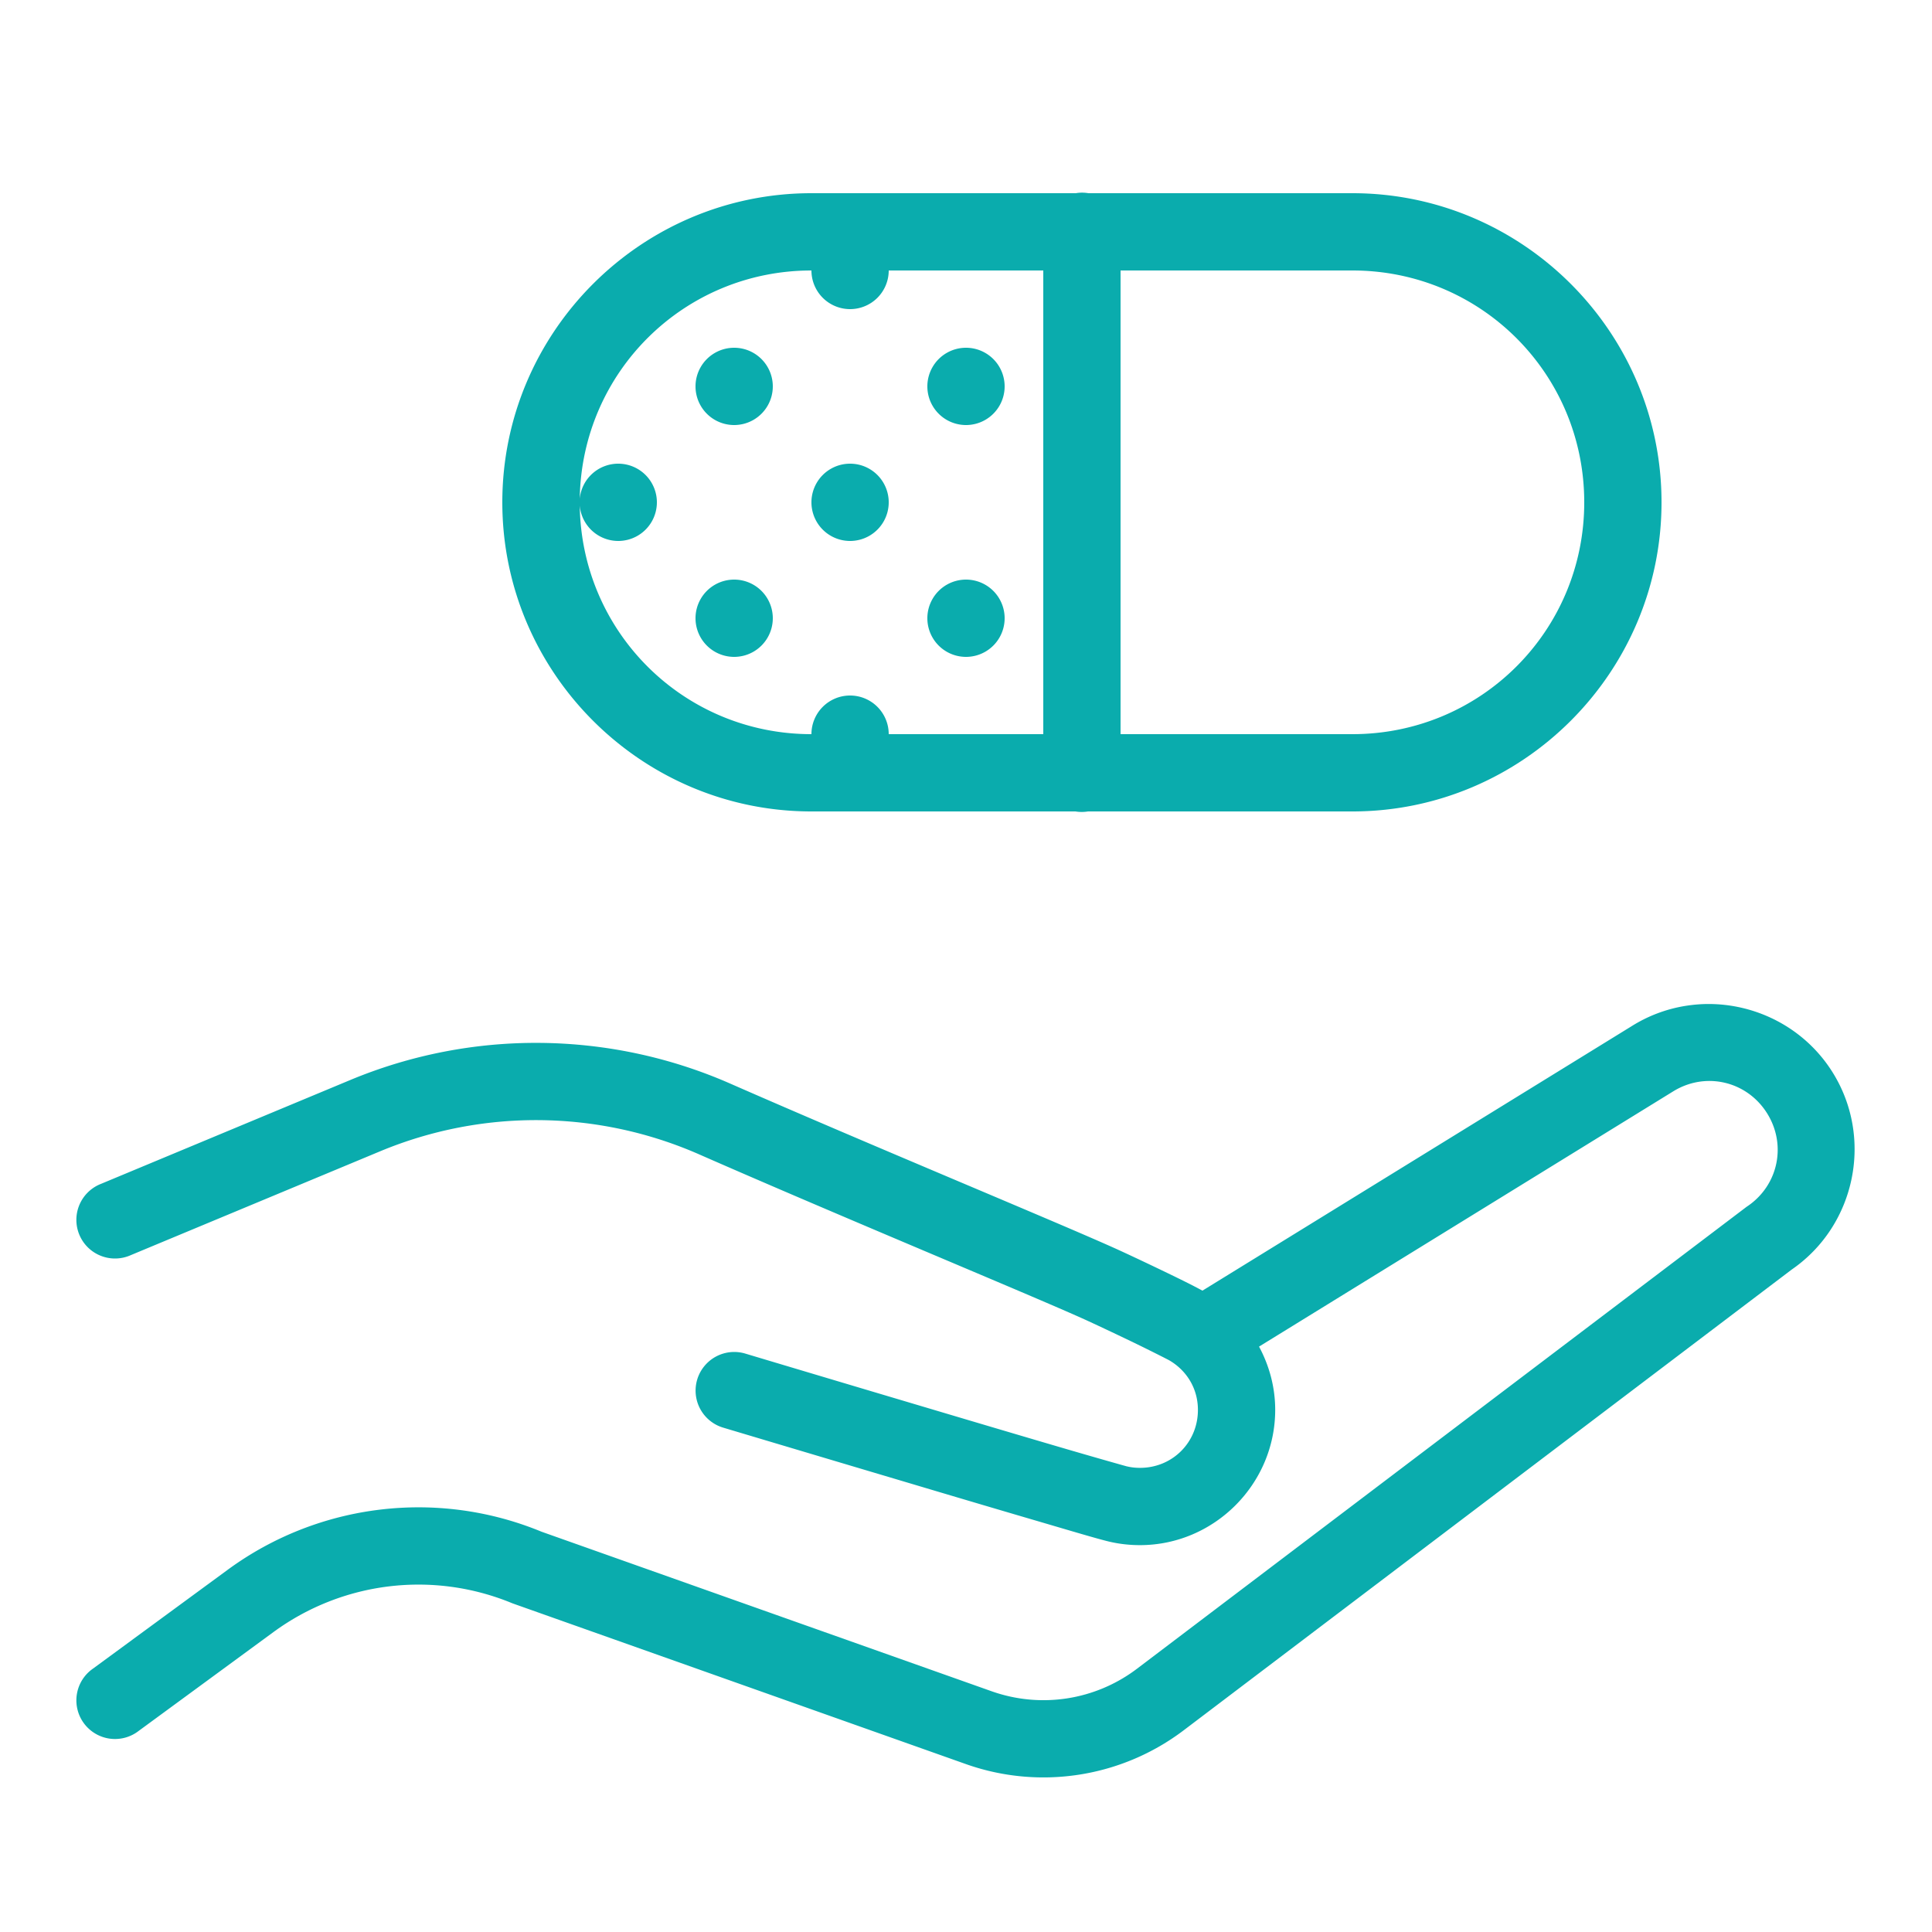 <svg fill="#0aacad" xmlns="http://www.w3.org/2000/svg"  viewBox="0 0 50 50" width="50px" height="50px"><path d="M 27.984 4.986 A 1 1 0 0 0 27.842 5 L 21 5 C 16.594 5 13 8.594 13 13 C 13 17.406 16.594 21 21 21 L 27.832 21 A 1 1 0 0 0 28.158 21 L 35 21 C 39.406 21 43 17.406 43 13 C 43 8.594 39.406 5 35 5 L 28.168 5 A 1 1 0 0 0 27.984 4.986 z M 21 7 A 1 1 0 0 0 22 8 A 1 1 0 0 0 23 7 L 27 7 L 27 19 L 23 19 A 1 1 0 0 0 22 18 A 1 1 0 0 0 21 19 C 17.703 19 15.049 16.37 15.004 13.084 A 1 1 0 0 0 16 14 A 1 1 0 0 0 16 12 A 1 1 0 0 0 15.004 12.906 C 15.054 9.625 17.706 7 21 7 z M 29 7 L 35 7 C 38.326 7 41 9.674 41 13 C 41 16.326 38.326 19 35 19 L 29 19 L 29 7 z M 19 9 A 1 1 0 0 0 19 11 A 1 1 0 0 0 19 9 z M 25 9 A 1 1 0 0 0 25 11 A 1 1 0 0 0 25 9 z M 22 12 A 1 1 0 0 0 22 14 A 1 1 0 0 0 22 12 z M 19 15 A 1 1 0 0 0 19 17 A 1 1 0 0 0 19 15 z M 25 15 A 1 1 0 0 0 25 17 A 1 1 0 0 0 25 15 z M 44.16 25.984 C 43.978 25.987 43.796 26.004 43.615 26.033 C 43.132 26.111 42.657 26.286 42.219 26.562 L 31.119 33.402 C 30.863 33.262 30.549 33.108 30.135 32.908 C 29.659 32.679 29.162 32.445 28.881 32.318 C 27.37 31.635 22.554 29.647 18.898 28.043 C 17.335 27.357 15.663 27.006 13.99 26.99 C 12.317 26.974 10.641 27.294 9.064 27.951 L 2.617 30.637 A 1 1 0 1 0 3.387 32.482 L 9.834 29.797 C 12.483 28.693 15.465 28.721 18.094 29.875 C 21.784 31.495 26.679 33.518 28.057 34.141 C 28.304 34.253 28.804 34.488 29.268 34.711 C 29.732 34.934 30.219 35.182 30.26 35.205 C 30.706 35.465 31.002 35.929 31.002 36.488 C 31.002 37.329 30.343 37.988 29.502 37.988 C 29.383 37.988 29.27 37.975 29.162 37.949 A 1 1 0 0 0 29.16 37.949 C 29.135 37.943 28.344 37.721 27.385 37.439 C 26.426 37.158 25.207 36.796 24.008 36.439 C 21.609 35.726 19.289 35.031 19.289 35.031 A 1 1 0 1 0 18.715 36.947 C 18.715 36.947 21.036 37.641 23.438 38.355 C 24.638 38.713 25.859 39.075 26.822 39.357 C 27.785 39.64 28.397 39.823 28.697 39.895 C 28.958 39.957 29.227 39.988 29.502 39.988 C 31.423 39.988 33.002 38.409 33.002 36.488 C 33.002 35.896 32.847 35.34 32.584 34.85 L 43.277 28.26 A 1 1 0 0 0 43.287 28.254 C 44.124 27.726 45.201 27.97 45.729 28.807 C 46.241 29.619 46.027 30.664 45.236 31.209 A 1 1 0 0 0 45.199 31.234 L 29.426 43.186 C 28.349 44.002 26.938 44.221 25.664 43.77 L 14.016 39.641 C 11.322 38.529 8.24 38.903 5.891 40.627 L 2.406 43.184 A 1 1 0 1 0 3.59 44.795 L 7.074 42.24 C 8.863 40.928 11.201 40.644 13.252 41.49 A 1 1 0 0 0 13.301 41.508 L 24.996 45.654 C 26.902 46.33 29.023 46.001 30.635 44.779 L 46.371 32.855 C 48.027 31.713 48.493 29.442 47.42 27.74 C 46.695 26.591 45.435 25.965 44.16 25.984 z"/></svg>